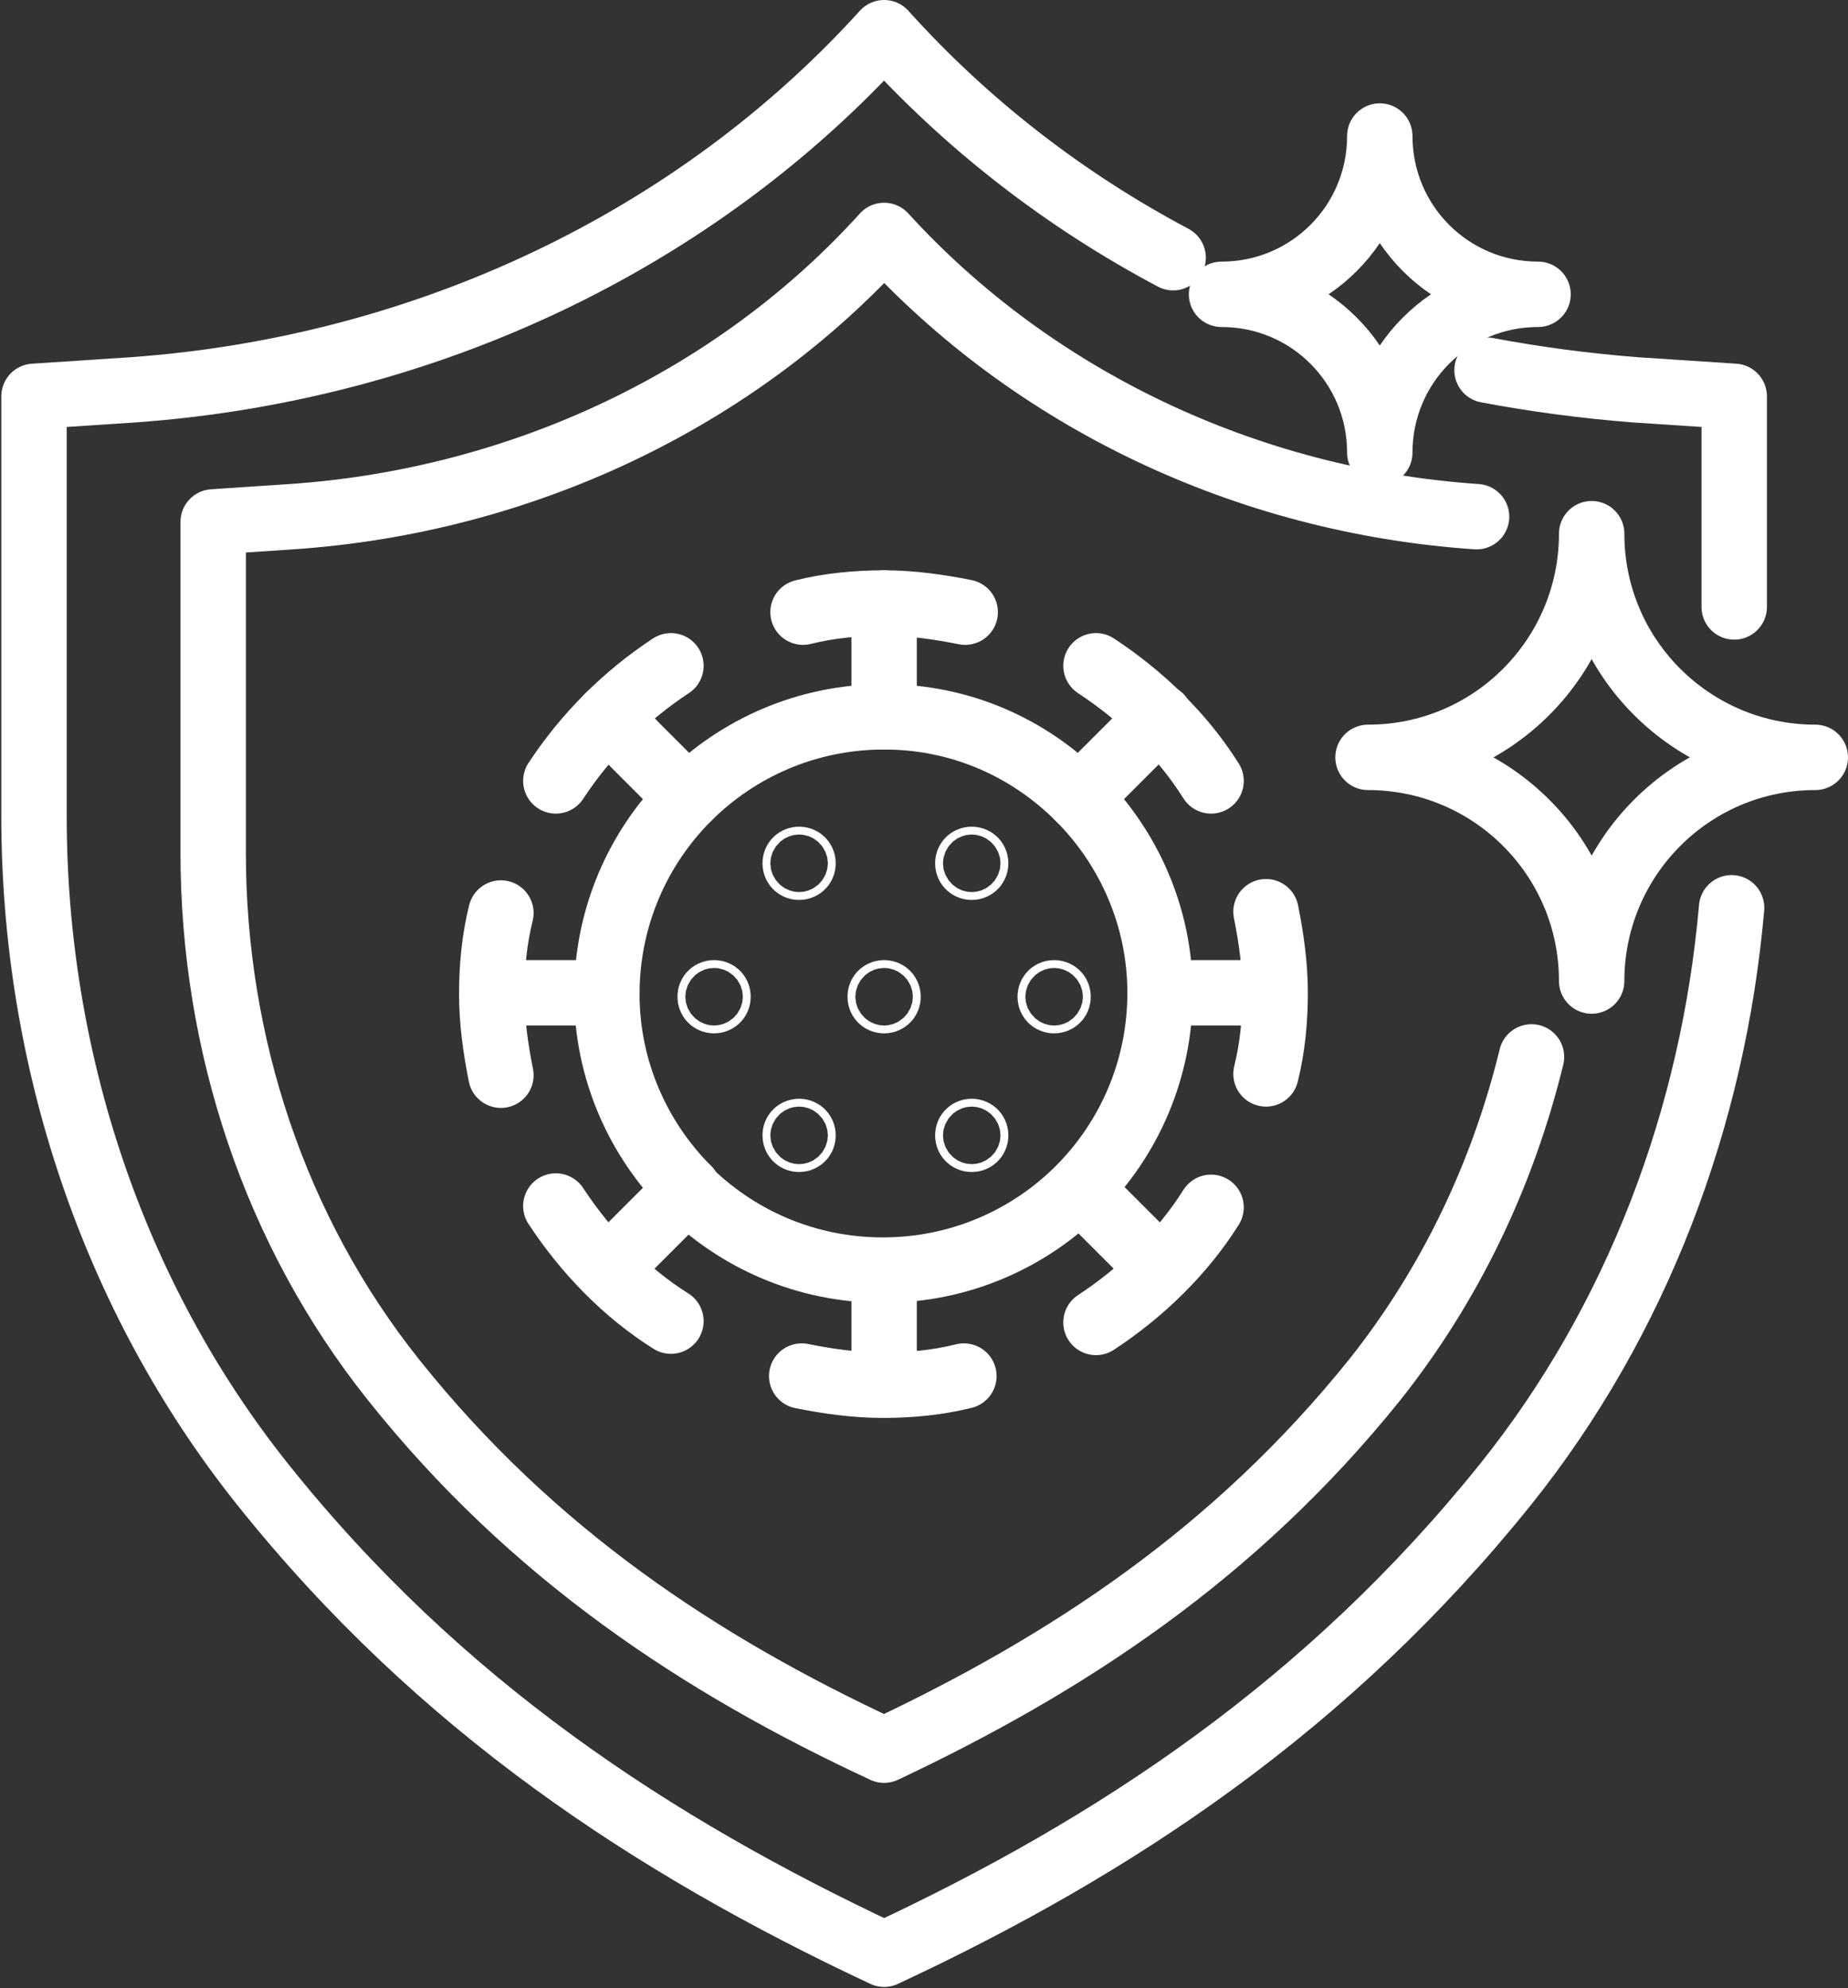 <?xml version="1.0" encoding="UTF-8"?>
<svg id="_レイヤー_2" xmlns="http://www.w3.org/2000/svg" version="1.1" viewBox="0 0 141.3 152">
  <rect x="0" y="0" width="141.3" height="152" fill="#333333" stroke="none"/>
  <!-- Generator: Adobe Illustrator 29.6.1, SVG Export Plug-In . SVG Version: 2.1.1 Build 9)  -->
  <defs>
    <style>
      .st0 {
        fill: none;
        stroke: #fff;
        stroke-linecap: round;
        stroke-linejoin: round;
        stroke-width: 5px;
      }
    </style>
  </defs>
  <g id="Icons">
    <g>
      <g>
        <path class="st0" d="M132.6,46.4v-16.1l-7.6-.5c-3.8-.3-7.6-.8-11.3-1.5"/>
        <path class="st0" d="M89.7,19.7c-8.3-4.4-15.8-10.2-22.1-17.2-14.4,15.9-35.1,25.7-57.4,27.3l-7.6.5v32.1c0,18.5,6,36.7,17.5,51.1,13.5,16.9,29.8,27.6,47.5,35.9,17.8-8.3,34-19.1,47.5-35.9,10.1-12.6,15.9-28.1,17.3-44.1"/>
        <path class="st0" d="M112.9,39.5c-17.6-1.2-33.9-9-45.3-21.5-11.3,12.5-27.7,20.3-45.3,21.5l-6,.4v25.3c0,14.6,4.7,28.9,13.8,40.3,10.6,13.3,23.5,21.8,37.5,28.3,14-6.6,26.8-15,37.5-28.3,5.8-7.3,9.8-15.7,12-24.7"/>
      </g>
      <g>
        <path class="st0" d="M52.6,90.9c-3.8-3.8-6.2-9.1-6.2-14.9h0c0-5.9,2.4-11.2,6.2-15,3.8-3.8,9.1-6.2,15-6.2s11.1,2.4,14.9,6.2c3.8,3.8,6.2,9.1,6.2,14.9h0c0,5.9-2.4,11.2-6.2,15-3.8,3.8-9.1,6.2-15,6.2s-11.2-2.4-15-6.2ZM73.8,46.8c-2-.4-4.1-.7-6.2-.7s-4.2.2-6.2.7M83.8,50.9c3.5,2.3,6.6,5.3,8.8,8.8M96.8,69.7c.4,2,.7,4.1.7,6.2s-.2,4.2-.7,6.2M83.8,101.1c3.5-2.3,6.6-5.3,8.8-8.8M61.3,105.2c2,.4,4.1.7,6.2.7s4.2-.2,6.2-.7M42.5,92.2c2.3,3.5,5.3,6.6,8.8,8.8M38.3,82.2c-.4-2-.7-4.1-.7-6.2s.2-4.2.7-6.2M42.5,59.7c2.3-3.5,5.3-6.5,8.8-8.8"/>
        <polyline class="st0" points="67.6 97.2 67.6 102.8 67.6 105.8"/>
        <polyline class="st0" points="67.6 54.8 67.6 49.2 67.6 46.1"/>
        <polyline class="st0" points="46.5 97 48.6 94.9 52.6 90.9"/>
        <polyline class="st0" points="82.5 61 86.5 57 88.7 54.8"/>
        <polyline class="st0" points="37.7 75.9 40.7 75.9 46.4 75.9"/>
        <polyline class="st0" points="88.8 75.9 94.4 75.9 97.4 75.9"/>
        <polyline class="st0" points="46.5 54.8 48.6 57 52.6 61"/>
        <polyline class="st0" points="82.6 90.9 86.6 94.9 88.7 97"/>
        <circle class="st0" cx="74.3" cy="66" r=".3"/>
        <circle class="st0" cx="54.6" cy="76.2" r=".3"/>
        <circle class="st0" cx="61.1" cy="66" r=".3"/>
        <circle class="st0" cx="67.6" cy="76.2" r=".3"/>
        <circle class="st0" cx="80.6" cy="76.2" r=".3"/>
        <circle class="st0" cx="61.1" cy="86.8" r=".3"/>
        <circle class="st0" cx="74.3" cy="86.8" r=".3"/>
      </g>
      <path class="st0" d="M138.8,57.9h0c-9.5,0-17.1,7.7-17.1,17.1h0c0-9.5-7.7-17.1-17.1-17.1h0c9.5,0,17.1-7.7,17.1-17.1h0c0,9.5,7.7,17.1,17.1,17.1h0Z"/>
      <path class="st0" d="M117.6,22.5h0c-6.7,0-12.1,5.4-12.1,12.1h0c0-6.7-5.4-12.1-12.1-12.1h0c6.7,0,12.1-5.4,12.1-12.1h0c0,6.7,5.4,12.1,12.1,12.1h0Z"/>
    </g>
  </g>
</svg>